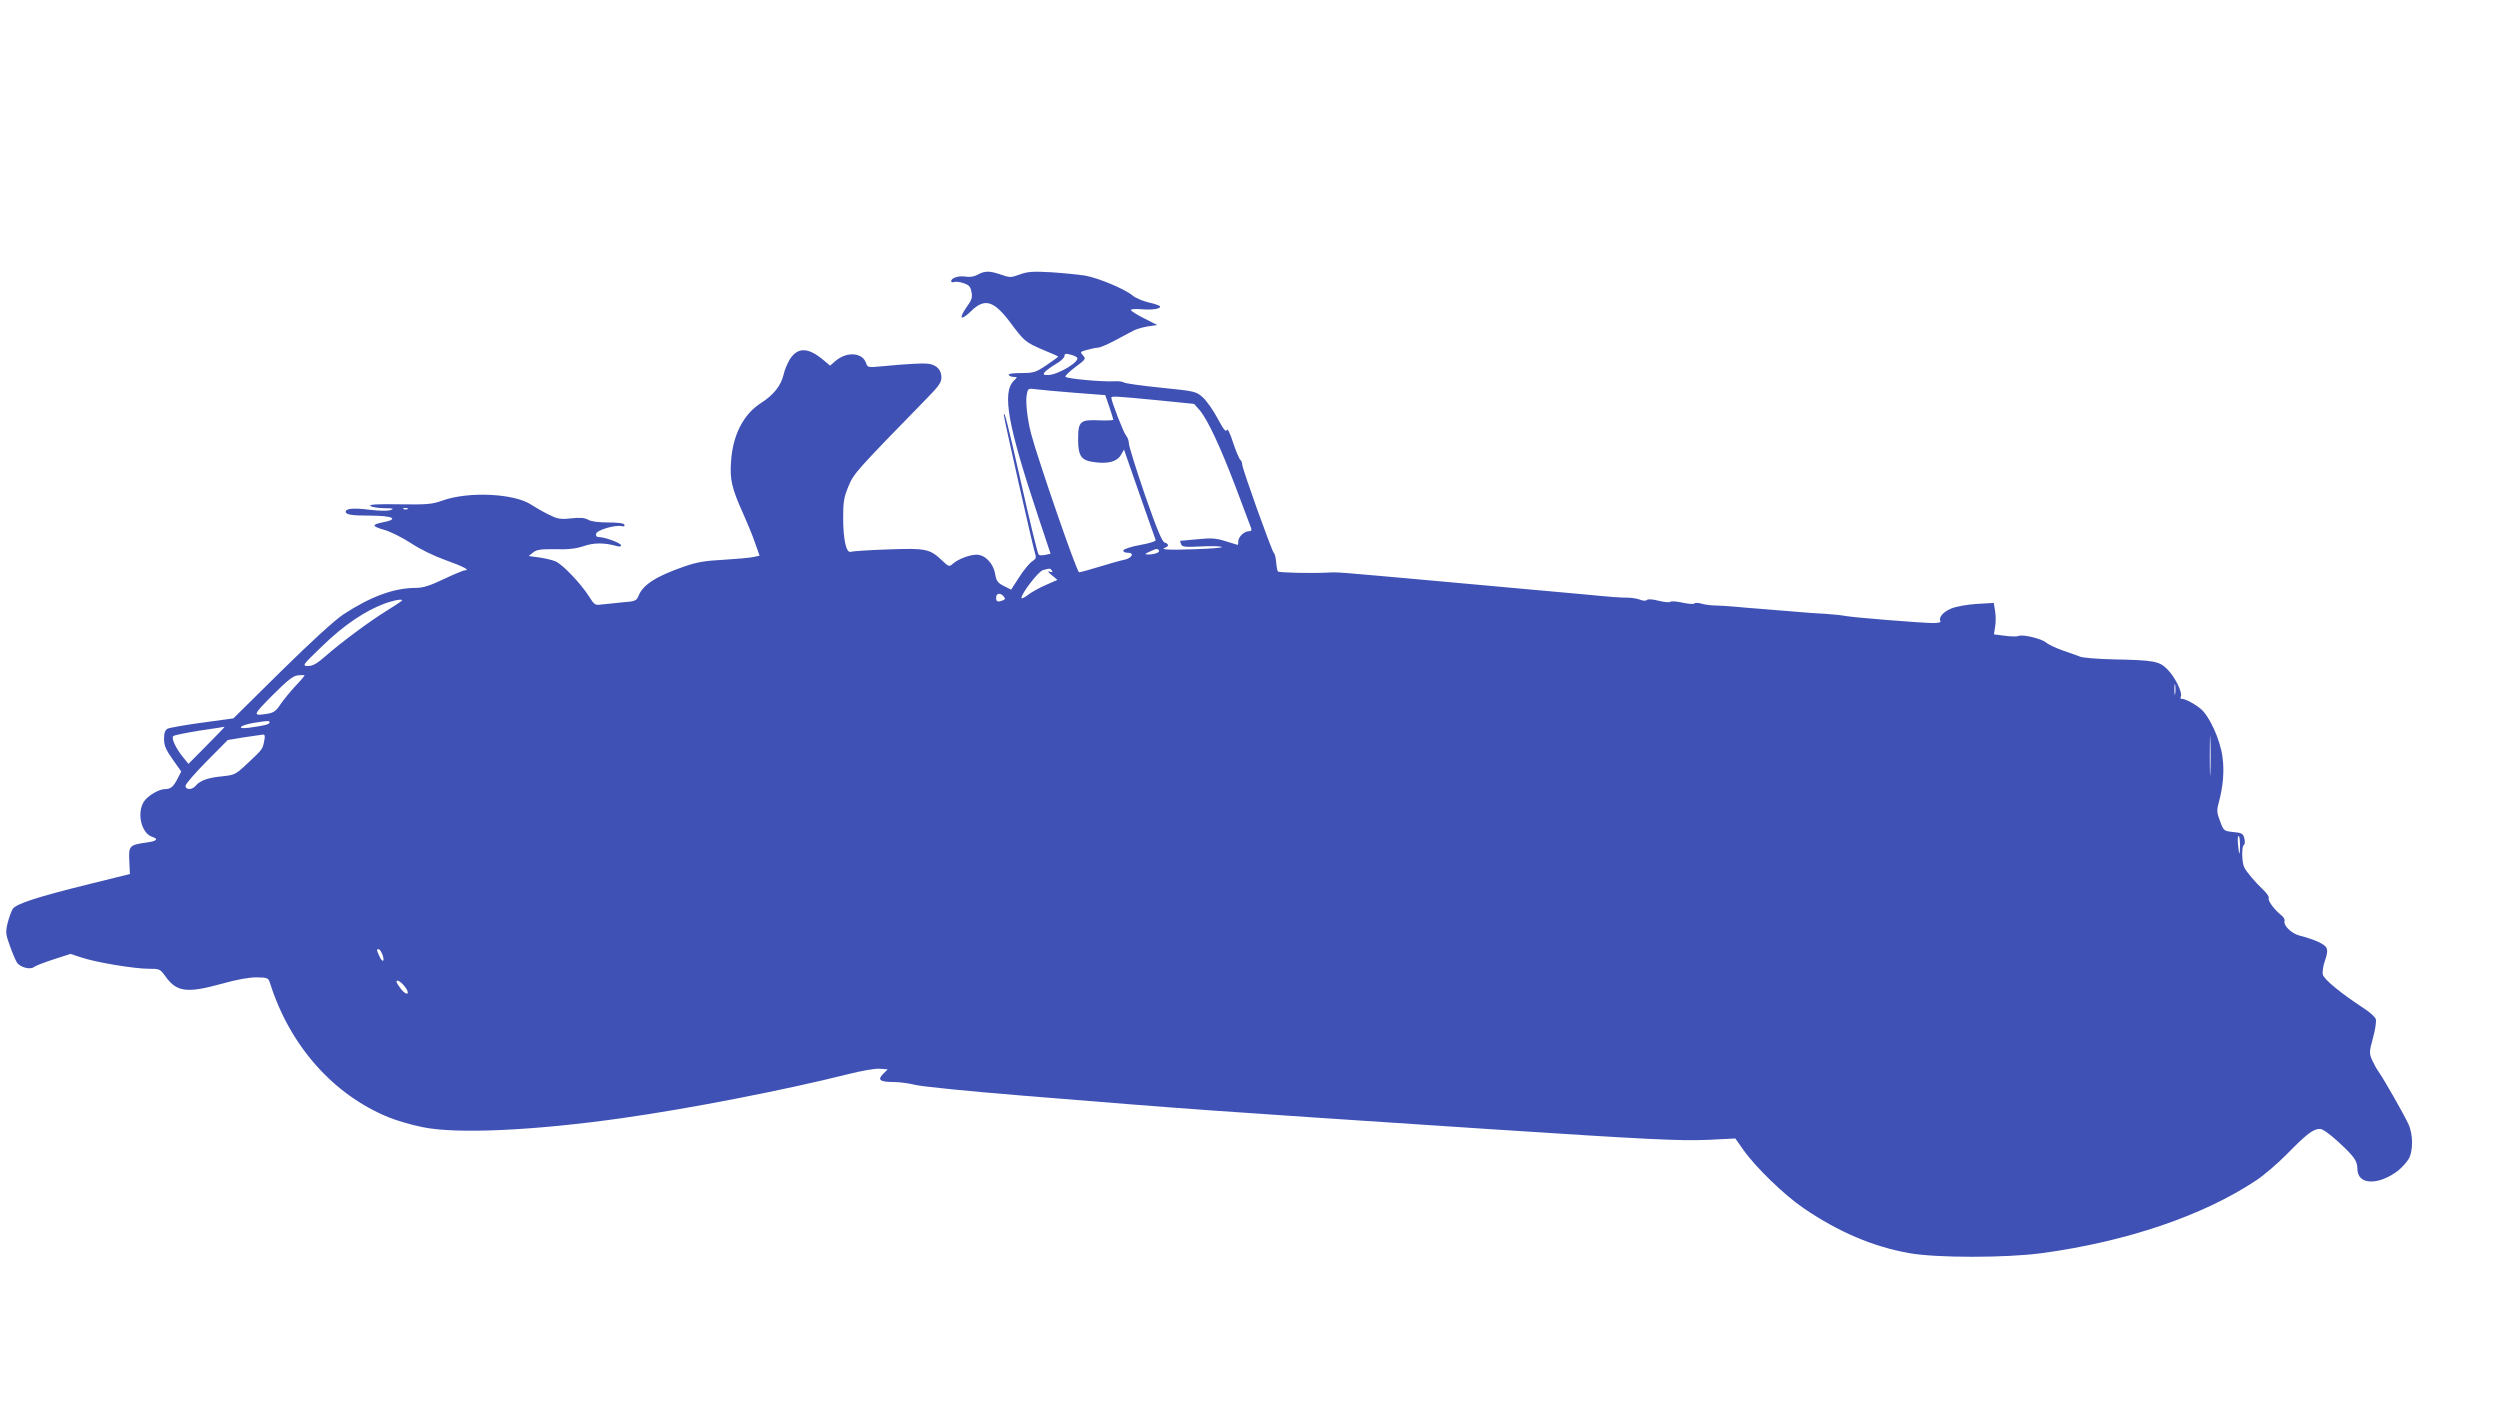<?xml version="1.0" standalone="no"?>
<!DOCTYPE svg PUBLIC "-//W3C//DTD SVG 20010904//EN"
 "http://www.w3.org/TR/2001/REC-SVG-20010904/DTD/svg10.dtd">
<svg version="1.0" xmlns="http://www.w3.org/2000/svg"
 width="1280pt" height="720pt" viewBox="0 0 1280 720"
 preserveAspectRatio="xMidYMid meet">
<g transform="translate(0,720) scale(0.1,-0.1)"
fill="#3f51b5" stroke="none">
<path d="M5006 5794 c-19 -11 -41 -14 -64 -10 -35 5 -72 -7 -72 -24 0 -5 7 -7
15 -4 8 3 30 1 49 -6 27 -9 35 -17 40 -45 6 -28 1 -42 -26 -79 -42 -60 -28
-70 25 -18 69 67 116 53 201 -61 69 -93 77 -100 166 -138 41 -17 76 -32 78
-34 2 -1 -25 -21 -59 -44 -57 -38 -66 -41 -131 -41 -43 0 -67 -4 -63 -10 3 -5
15 -10 26 -10 19 0 19 0 0 -19 -61 -61 -32 -225 123 -691 l65 -195 -27 -6
c-15 -3 -30 -3 -34 1 -5 3 -44 165 -88 360 -72 317 -90 387 -90 353 0 -16 149
-674 159 -705 8 -23 6 -29 -14 -42 -13 -8 -43 -44 -66 -80 l-42 -65 -38 19
c-31 16 -38 26 -44 62 -9 54 -52 98 -95 98 -35 0 -96 -23 -122 -47 -17 -15
-21 -15 -51 14 -66 63 -83 67 -278 60 -96 -3 -183 -9 -192 -12 -24 -10 -40 61
-40 175 0 80 4 105 27 160 27 66 40 80 402 451 60 61 74 81 74 106 0 36 -20
60 -57 69 -24 6 -110 2 -254 -12 -63 -6 -67 -5 -74 15 -17 56 -97 63 -156 14
l-29 -25 -31 26 c-80 68 -133 70 -174 8 -13 -21 -28 -56 -33 -80 -13 -56 -51
-104 -115 -145 -91 -58 -145 -164 -154 -299 -7 -92 4 -139 60 -263 22 -49 51
-119 63 -155 l23 -65 -32 -7 c-18 -4 -86 -10 -152 -14 -96 -5 -137 -12 -203
-35 -141 -49 -209 -92 -232 -148 -11 -27 -16 -30 -83 -35 -40 -4 -88 -9 -107
-11 -33 -5 -37 -2 -64 41 -42 66 -136 165 -172 180 -17 7 -55 16 -84 20 l-53
7 22 18 c19 15 39 18 114 17 67 -2 107 3 146 16 52 18 106 18 169 0 12 -4 22
-2 22 4 0 11 -82 42 -113 42 -12 0 -17 6 -15 17 3 19 98 47 131 39 11 -3 17 0
14 7 -2 8 -31 12 -83 12 -48 0 -88 5 -103 14 -17 10 -42 12 -87 7 -56 -6 -70
-3 -116 20 -29 14 -68 37 -88 50 -88 58 -322 69 -455 21 -53 -19 -78 -21 -220
-19 -113 2 -156 -1 -149 -8 6 -6 37 -11 70 -12 46 0 54 -2 35 -9 -14 -6 -57
-5 -108 1 -82 10 -123 7 -123 -10 0 -15 31 -20 123 -20 121 0 154 -18 64 -35
-55 -11 -53 -20 11 -38 31 -9 92 -39 136 -68 45 -30 119 -66 175 -86 92 -33
131 -53 102 -53 -8 0 -56 -20 -109 -45 -71 -34 -107 -45 -142 -45 -113 0 -232
-44 -374 -137 -44 -30 -164 -139 -316 -289 l-245 -242 -160 -22 c-88 -12 -168
-26 -177 -31 -13 -7 -18 -22 -18 -52 0 -35 9 -55 44 -105 l44 -62 -19 -37
c-21 -41 -35 -53 -62 -53 -32 0 -86 -31 -108 -61 -41 -58 -16 -166 41 -184 34
-11 22 -22 -32 -29 -85 -12 -90 -17 -86 -94 l3 -67 -206 -51 c-275 -68 -377
-102 -394 -128 -7 -12 -19 -44 -26 -72 -11 -47 -10 -57 11 -115 12 -35 29 -74
36 -86 15 -25 69 -40 88 -24 7 6 52 23 100 39 l87 28 55 -18 c73 -25 271 -58
344 -58 57 0 60 -1 87 -39 57 -80 109 -87 284 -39 82 23 144 34 183 34 57 -1
60 -3 69 -31 101 -319 324 -571 608 -686 39 -16 117 -39 173 -50 172 -36 568
-18 1020 46 341 48 835 144 1157 225 67 17 140 30 163 28 l41 -3 -24 -24 c-30
-30 -16 -41 57 -41 29 0 78 -7 110 -15 31 -8 280 -33 552 -55 935 -76 875 -71
2370 -170 839 -55 990 -62 1135 -56 l140 7 40 -57 c63 -90 212 -234 311 -301
178 -121 354 -196 539 -229 138 -25 496 -25 680 0 434 59 825 192 1096 372 41
27 113 89 161 138 98 100 132 126 166 126 14 0 49 -25 95 -67 83 -77 96 -96
97 -139 1 -81 106 -85 208 -8 18 15 42 40 53 58 25 40 25 127 0 181 -21 46
-124 227 -152 267 -11 15 -26 43 -35 63 -14 33 -13 42 6 112 11 41 18 84 14
95 -3 11 -31 36 -62 56 -116 76 -203 147 -209 172 -3 13 1 45 11 72 12 34 14
53 7 66 -10 19 -61 42 -138 62 -42 11 -84 53 -76 76 2 7 -6 20 -19 30 -35 28
-69 75 -62 86 3 5 -9 24 -27 41 -43 41 -84 89 -98 115 -13 25 -15 109 -2 116
5 4 6 18 2 34 -6 24 -13 28 -56 32 -49 5 -50 6 -68 55 -17 43 -18 56 -7 95 23
87 29 164 19 235 -12 90 -68 212 -114 248 -34 27 -83 52 -97 49 -4 -1 -5 5 -2
12 9 22 -31 101 -69 139 -41 42 -69 47 -277 51 -80 2 -156 8 -170 14 -14 5
-54 20 -90 32 -36 13 -74 31 -85 41 -23 19 -117 42 -140 33 -8 -4 -40 -3 -71
1 l-55 7 6 39 c4 21 4 58 0 80 l-7 42 -87 -5 c-47 -3 -105 -13 -129 -23 -43
-17 -68 -47 -57 -65 4 -6 -11 -10 -37 -10 -56 0 -403 28 -448 36 -19 4 -60 8
-90 10 -54 3 -112 7 -227 17 -32 3 -87 7 -123 10 -36 3 -94 7 -130 11 -36 3
-81 6 -100 6 -19 0 -50 4 -67 9 -18 5 -35 6 -38 1 -3 -4 -30 -2 -59 4 -30 7
-59 9 -63 5 -5 -5 -32 -2 -60 5 -31 8 -55 10 -61 4 -5 -5 -20 -5 -36 2 -16 6
-45 10 -65 10 -34 0 -79 3 -211 16 -30 3 -80 7 -110 10 -30 3 -293 26 -585 53
-624 56 -566 52 -635 49 -81 -4 -242 0 -247 6 -3 3 -7 24 -9 47 -2 24 -7 45
-12 48 -10 8 -162 432 -162 453 0 9 -4 19 -9 23 -5 3 -22 42 -37 87 -17 53
-29 76 -33 66 -4 -12 -18 5 -46 58 -22 42 -56 90 -75 108 -36 32 -38 33 -216
51 -98 10 -184 22 -190 27 -7 5 -29 7 -50 6 -57 -4 -243 13 -249 23 -3 4 20
27 50 49 54 40 56 43 40 60 -16 18 -15 19 22 29 21 6 46 11 55 11 9 0 47 16
85 36 37 20 80 43 96 51 15 8 49 18 75 22 l47 7 -67 34 c-38 19 -68 38 -68 43
0 4 23 6 50 4 56 -5 100 1 100 13 0 5 -25 14 -57 21 -31 7 -68 23 -83 35 -40
34 -176 91 -245 103 -33 5 -110 13 -172 17 -93 5 -120 4 -161 -11 -46 -17 -52
-17 -97 -1 -59 20 -82 20 -119 0z m508 -424 c20 -19 -97 -90 -148 -90 -25 0
-27 2 -16 16 8 8 33 27 57 41 24 13 43 32 43 40 0 12 7 14 28 8 15 -3 31 -10
36 -15z m-12 -181 l157 -12 21 -61 c11 -33 20 -62 20 -65 0 -3 -33 -5 -74 -3
-96 4 -106 -5 -106 -98 0 -85 16 -108 82 -116 70 -10 116 2 136 35 l17 29 79
-227 c44 -124 81 -231 83 -236 2 -6 -32 -17 -78 -25 -46 -8 -84 -21 -87 -27
-2 -8 6 -13 22 -13 36 0 23 -27 -17 -36 -18 -3 -74 -19 -126 -35 -51 -16 -99
-29 -106 -29 -12 0 -211 578 -246 710 -19 74 -29 163 -22 199 6 33 7 33 47 28
22 -3 112 -11 198 -18z m423 -38 l189 -19 29 -33 c41 -49 106 -188 186 -399
38 -102 73 -193 76 -202 5 -13 2 -18 -11 -18 -24 0 -54 -29 -54 -52 0 -10 -1
-18 -2 -18 -2 0 -30 9 -63 19 -50 16 -74 17 -145 10 -47 -4 -86 -8 -87 -8 -1
-1 0 -8 4 -17 5 -14 19 -16 97 -12 50 3 100 2 111 -2 11 -4 -50 -9 -135 -12
-142 -5 -185 -2 -152 9 18 7 15 20 -5 25 -13 4 -40 69 -101 244 -45 131 -82
250 -82 263 0 14 -7 32 -14 40 -13 14 -76 177 -76 195 0 9 26 7 235 -13z
m-3838 -557 c-3 -3 -12 -4 -19 -1 -8 3 -5 6 6 6 11 1 17 -2 13 -5z m3847 -213
c6 -10 -28 -21 -59 -20 -16 0 -13 4 10 14 36 17 42 18 49 6z m-548 -103 c5 -8
1 -9 -12 -5 -12 5 -9 -2 10 -17 l30 -25 -59 -26 c-33 -14 -74 -37 -92 -51 -18
-14 -33 -21 -33 -15 0 23 87 136 110 142 36 10 38 10 46 -3z m-247 -132 c9
-11 8 -15 -5 -20 -26 -10 -34 -7 -34 14 0 23 22 27 39 6z m-3084 -24 c-6 -5
-41 -28 -80 -52 -84 -52 -228 -159 -308 -229 -44 -39 -66 -51 -90 -51 -31 1
-30 3 74 103 110 107 219 180 319 217 57 20 101 26 85 12z m-542 -434 c-27
-29 -62 -72 -77 -94 -21 -33 -35 -43 -64 -48 -81 -13 -80 -10 23 94 76 76 106
100 129 102 17 2 33 2 35 1 2 -2 -18 -26 -46 -55z m9624 -40 c-2 -13 -4 -3 -4
22 0 25 2 35 4 23 2 -13 2 -33 0 -45z m-9757 -147 c0 -10 -25 -16 -105 -27
-70 -9 -47 13 25 25 76 12 80 12 80 2z m9937 -253 c-1 -46 -3 -9 -3 82 0 91 2
128 3 83 2 -46 2 -120 0 -165z m-10257 137 l-95 -96 -27 33 c-37 45 -62 98
-51 109 5 5 65 17 133 28 69 10 127 19 130 20 2 0 -38 -42 -90 -94z m293 23
c-8 -43 -8 -44 -83 -114 -64 -60 -67 -62 -135 -69 -72 -7 -112 -22 -134 -49
-18 -21 -51 -21 -51 1 0 9 49 65 108 125 l108 109 84 14 c47 7 91 13 97 14 9
1 11 -9 6 -31z m10116 -540 c-1 -55 -5 -50 -11 15 -2 20 0 37 4 37 4 0 7 -24
7 -52z m-9510 -558 c12 -36 -1 -40 -17 -5 -14 31 -15 35 -3 35 5 0 14 -13 20
-30z m115 -163 c28 -37 10 -49 -20 -12 -13 17 -24 34 -24 38 0 15 23 1 44 -26z"/>
</g>
</svg>
